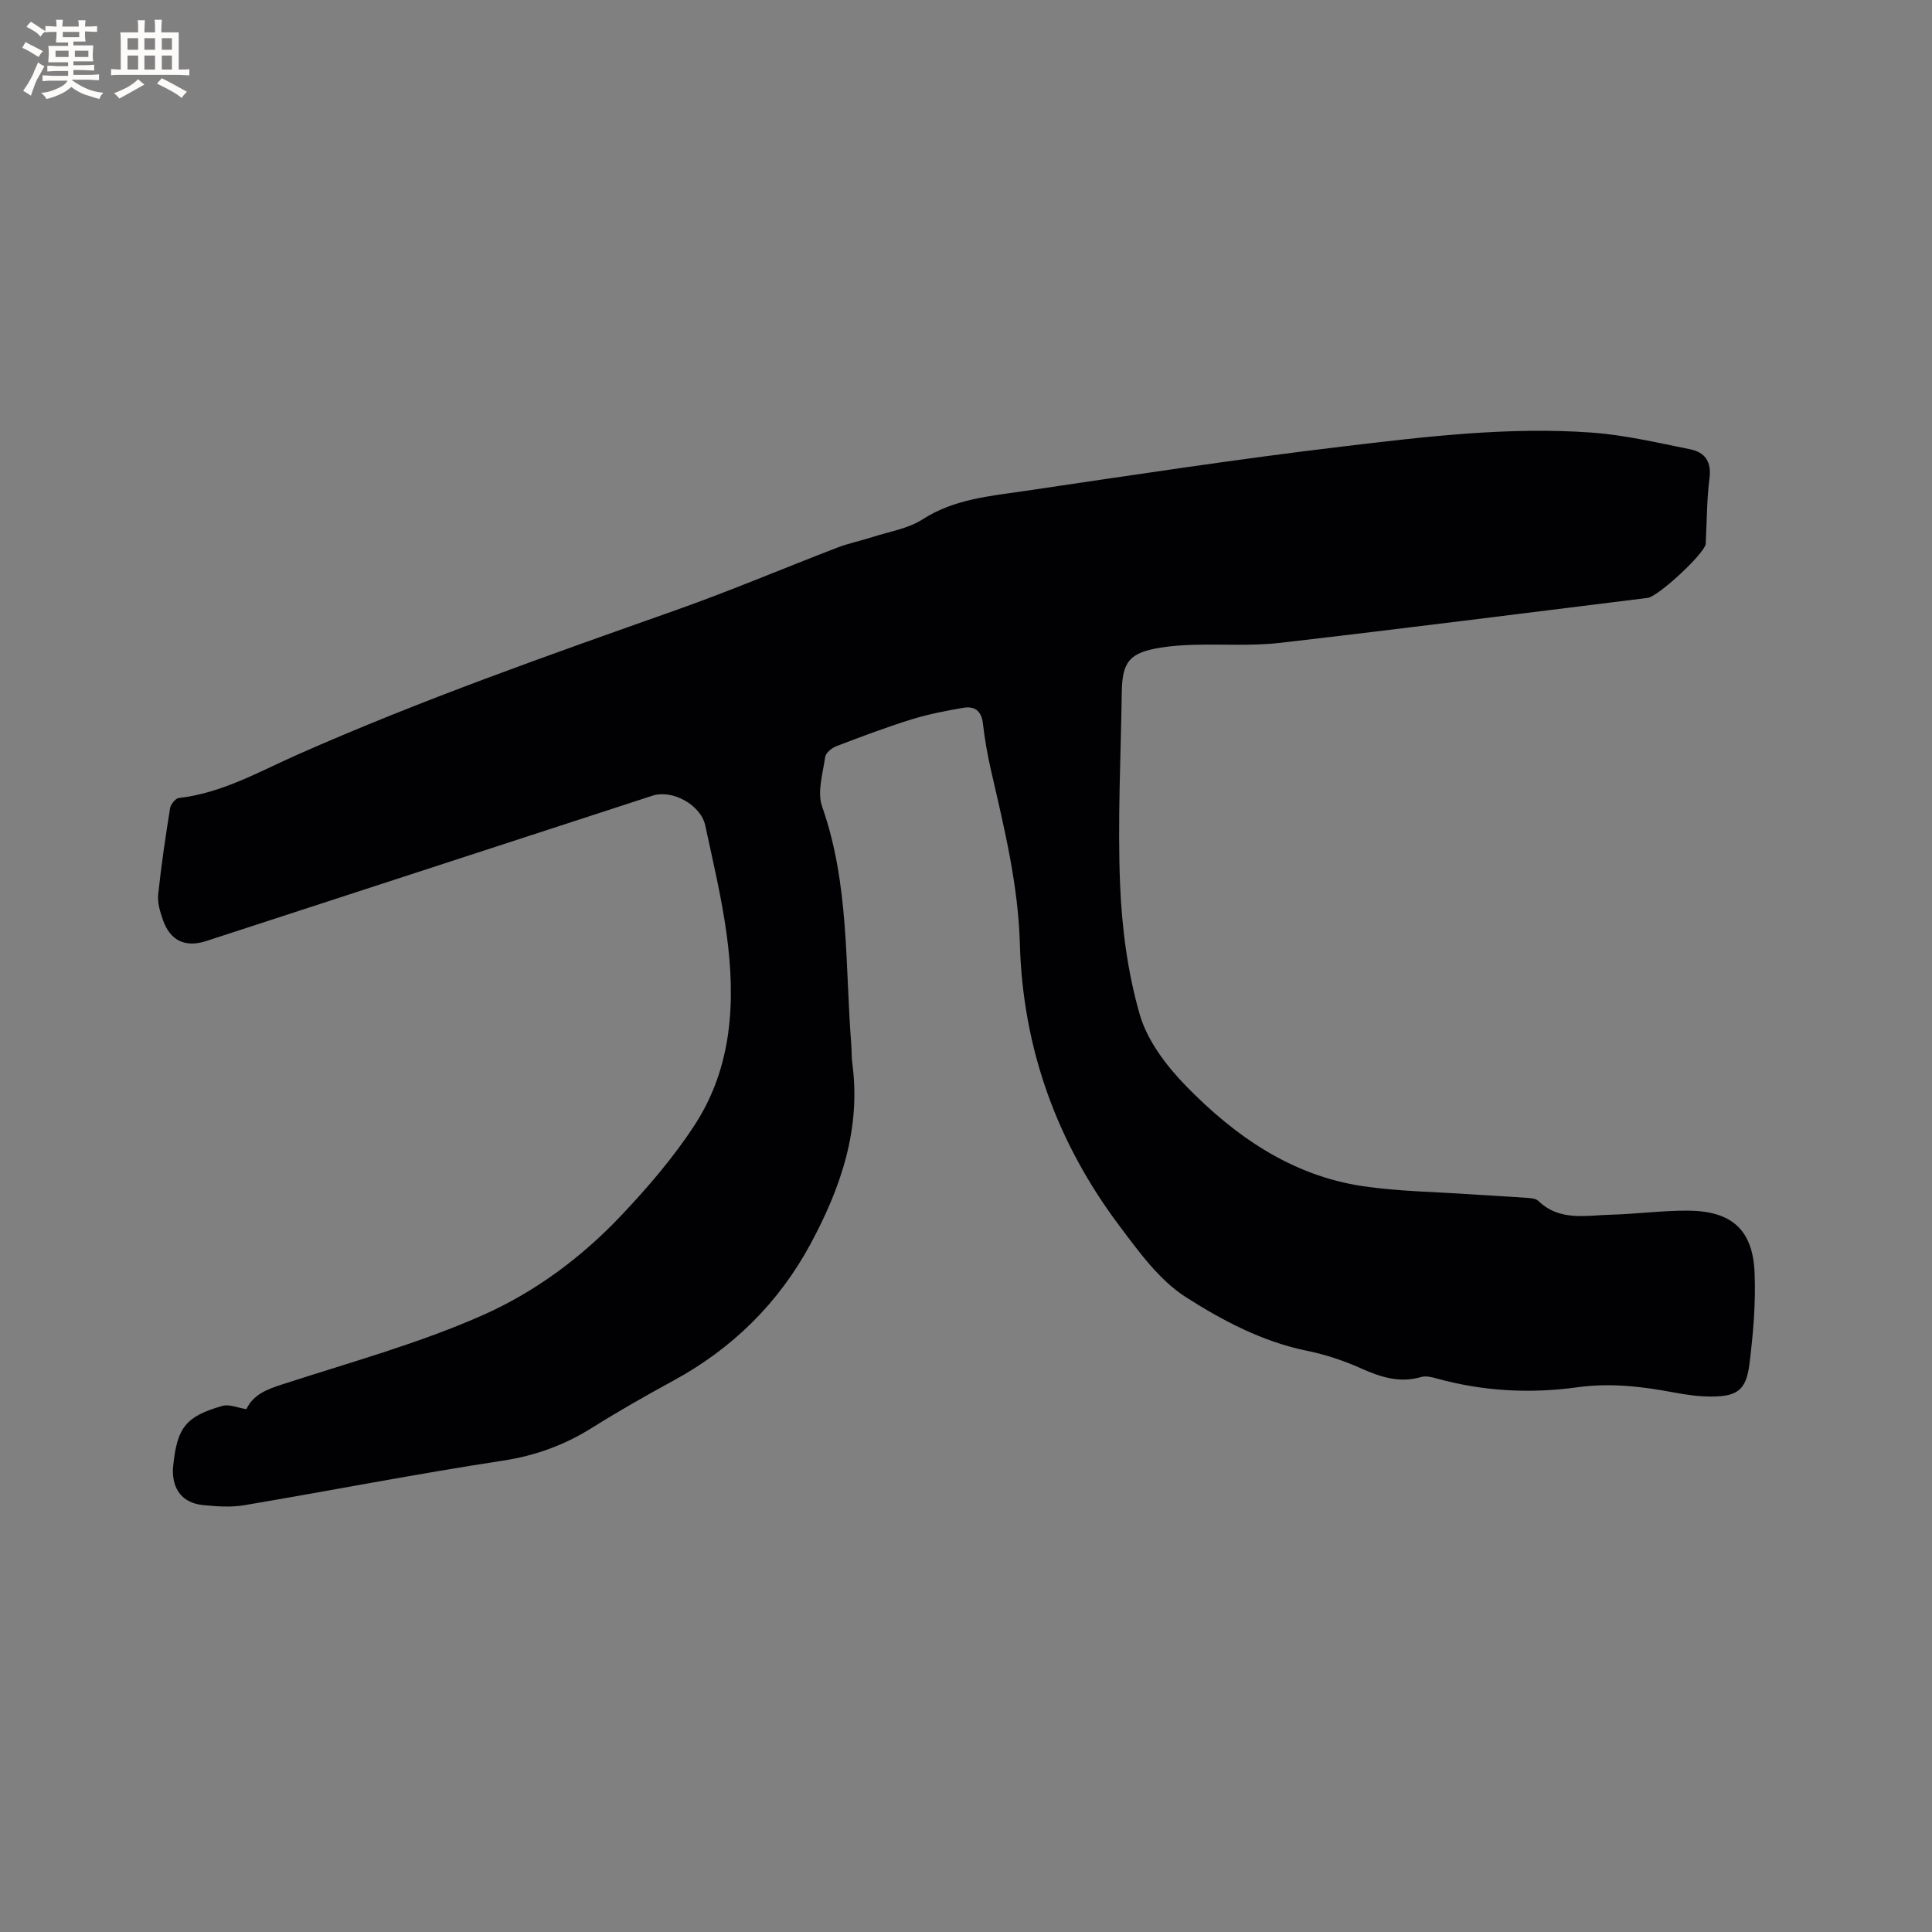 <svg enable-background="new 0 0 400 400" viewBox="0 0 400 400" xmlns="http://www.w3.org/2000/svg"><rect x="0" y="0" width="400" height="400" fill="#808080" stroke="none"/><path d="m51.01 291.75c1.48-3.1 4.34-4.12 7.48-5.14 13.99-4.56 28.3-8.46 41.68-14.42 10.55-4.7 20.17-11.81 28.25-20.33 5.58-5.89 10.97-12.14 15.39-18.92 7.86-12.06 8.51-25.78 6.62-39.59-1.03-7.54-2.82-14.98-4.41-22.43-.92-4.29-6.82-7.52-10.94-6.18-30.79 10.03-61.59 20.06-92.38 30.09-4.31 1.4-7.43-.03-8.96-4.34-.59-1.67-1.16-3.56-.99-5.27.62-5.98 1.51-11.94 2.46-17.88.13-.81 1.12-2.05 1.83-2.13 8.96-1.01 16.67-5.49 24.64-9.01 25.59-11.32 51.95-20.57 78.29-29.89 11.27-3.99 22.29-8.67 33.46-12.96 2.36-.9 4.87-1.4 7.27-2.18 3.48-1.13 7.34-1.72 10.32-3.65 6.56-4.22 13.95-4.81 21.22-5.88 21.9-3.23 43.79-6.58 65.77-9.2 17.12-2.04 34.34-4.13 51.64-2.87 6.81.5 13.55 2.1 20.28 3.45 3.04.61 4.45 2.55 4 6-.55 4.19-.52 8.46-.75 12.7-.02.32.01.64-.04.95-.41 2.12-9.85 10.85-12.02 11.12-25.34 3.13-50.67 6.37-76.04 9.3-5.87.68-11.86.25-17.8.41-2.32.06-4.66.21-6.95.58-6.43 1.03-7.99 2.86-8.08 9.24-.19 13.25-.88 26.53-.35 39.75.36 9.04 1.57 18.26 4.06 26.93 1.56 5.44 5.51 10.65 9.57 14.82 10.13 10.39 21.88 18.59 36.68 20.77 7.31 1.08 14.78 1.16 22.17 1.67 3.91.27 7.83.45 11.74.74.81.06 1.86.13 2.37.63 4.42 4.28 9.89 2.99 15.08 2.86 5.29-.14 10.58-.87 15.86-.84 9.09.05 13.48 3.94 13.84 12.87.26 6.3-.29 12.7-1.08 18.97-.67 5.37-2.58 6.68-8.09 6.65-2.52-.01-5.07-.38-7.56-.85-6.59-1.24-13.16-2.01-19.89-1.08-9.86 1.37-19.64.84-29.27-1.83-1-.28-2.18-.56-3.11-.29-4.48 1.31-8.43.03-12.5-1.79-3.54-1.58-7.32-2.85-11.12-3.62-9.22-1.87-17.49-6.24-25.13-11.12-5.51-3.52-9.73-9.4-13.78-14.79-12.95-17.25-19.98-36.72-20.59-58.38-.34-12.16-3.21-23.9-5.92-35.66-.76-3.3-1.35-6.65-1.74-10.01-.3-2.61-1.78-3.56-4.03-3.18-3.63.62-7.28 1.33-10.8 2.42-5.25 1.64-10.41 3.58-15.55 5.55-.93.36-2.15 1.38-2.27 2.23-.48 3.41-1.69 7.26-.63 10.25 5.66 16.06 4.74 32.82 6.04 49.35.1 1.27.04 2.55.21 3.81 1.83 13.57-2.39 25.8-8.66 37.42-6.6 12.22-16.17 21.64-28.44 28.31-5.68 3.09-11.3 6.29-16.77 9.72-5.73 3.59-11.73 5.79-18.53 6.82-17.89 2.73-35.66 6.21-53.51 9.22-2.76.47-5.7.25-8.52-.03-4.23-.43-6.38-3.2-6.23-7.55.01-.21.05-.42.07-.63.8-7.87 2.59-10.19 10.16-12.35 1.39-.41 3.05.36 4.98.67z" fill="#010103"/><g fill="#fcfbfa"><path d="m6.8 9.5c.6.3 1.3.7 2.1 1.1-.4.4-.7.8-.9 1.2-.7-.4-1.3-.8-1.8-1.1s-1.1-.6-1.6-.8c.2-.4.5-.8.7-1.2.4.2.8.5 1.5.8zm.9 6.9c-.3.6-.5 1.1-.7 1.7s-.4 1.1-.6 1.7c-.6-.4-1.1-.7-1.6-1 .7-1 1.2-1.8 1.5-2.4.3-.5.6-1.1.8-1.7.3-.6.5-1.2.8-1.8.3.3.8.6 1.3.8-.7 1.3-1.2 2.2-1.5 2.7zm.1-11c.4.3 1 .7 1.7 1.1-.5.2-.8.6-1.1 1.1-.5-.6-1-1-1.4-1.2s-.9-.6-1.5-.8c.2-.4.5-.7.9-1.1.5.3.9.6 1.4.9zm10.5 13.1c1 .4 2 .6 3.1.7-.4.4-.7.8-.8 1.3-.9-.2-1.9-.6-3-.9-1-.4-2-.9-2.8-1.6-.5.4-1.1.9-1.9 1.3s-1.9.9-3.3 1.2c-.1-.3-.5-.8-1.1-1.3 1 0 2.1-.3 3.2-.8 1.2-.5 1.9-1 2.3-1.7h-3.2c-.4 0-1 0-2 .1v-1.2c1 0 1.7.1 2 .1h3.3v-1h-2.3c-.2 0-.9 0-2 .1v-1.2c1.2 0 1.9.1 2 .1h2.3v-.8h-4.1c0-.7.1-1.2.1-1.6 0-.5 0-1.1-.1-1.8h4.1v-.7h-2.5c0-.6.1-1.1.1-1.6v-.6h-.5c-.4 0-1 0-1.8.1v-1.3c1.2 0 1.9.1 2.1.1h.2c0-.3 0-.8-.1-1.4h1.4c0 .6-.1 1-.1 1.4h3.4c0-.4 0-.8-.1-1.3h1.5c0 .4-.1.9-.1 1.3.7 0 1.5 0 2.5-.1v1.2c-1 0-1.8-.1-2.5-.1v.6c0 .3 0 .8.1 1.5h-2.5v.8h4.1c0 .7-.1 1.3-.1 1.8s0 1 .1 1.5h-4.1v.8h1.4c.8 0 1.8 0 2.9-.1v1.2c-1 0-1.9-.1-2.8-.1h-1.5v1h3.2c.3 0 1 0 2.1-.1v1.2c-1.1 0-1.8-.1-2.1-.1h-3.4l-.1.1c1.4 1 2.4 1.5 3.4 1.9zm-4.1-6.7v-1.3h-2.7v1.3zm2.2-4.1v-1.1h-3.4v1.1zm1.9 4.1v-1.3h-2.8v1.3z"/><path d="m37 6.7v2.3 5.4c1 0 1.8 0 2.2-.1v1.3c-.6 0-1.5-.1-2.5-.1h-11.9c-.7 0-1.3 0-1.8.1v-1.3c.5 0 1.1.1 2 .1v-5.2c0-1 0-1.8-.1-2.5h3.7c0-1.3 0-2.1-.1-2.5h1.5c0 .4-.1 1.3-.1 2.5h2.2c0-1.2 0-2.1-.1-2.6h1.5c0 .4-.1 1.3-.1 2.6zm-12.3 13.7c-.3-.4-.7-.8-1.1-1.1 1.1-.4 2.1-.9 2.9-1.3.8-.5 1.5-1 2.1-1.6.4.4.9.8 1.3 1.1-2.5 1.4-4.2 2.4-5.2 2.9zm3.9-10.1v-2.4h-2.2v2.4zm0 4.1v-2.9h-2.2v2.9zm3.5-4.1v-2.4h-2.2v2.4zm0 4.1v-2.9h-2.2v2.9zm.4 2.9 1-1.1c.6.3 1.4.7 2.5 1.3s2 1.1 2.7 1.5c-.4.4-.8.8-1.1 1.3-.8-.8-2.5-1.7-5.1-3zm3.1-7v-2.4h-2.1v2.4zm0 4.1v-2.9h-2.1v2.9z"/></g></svg>